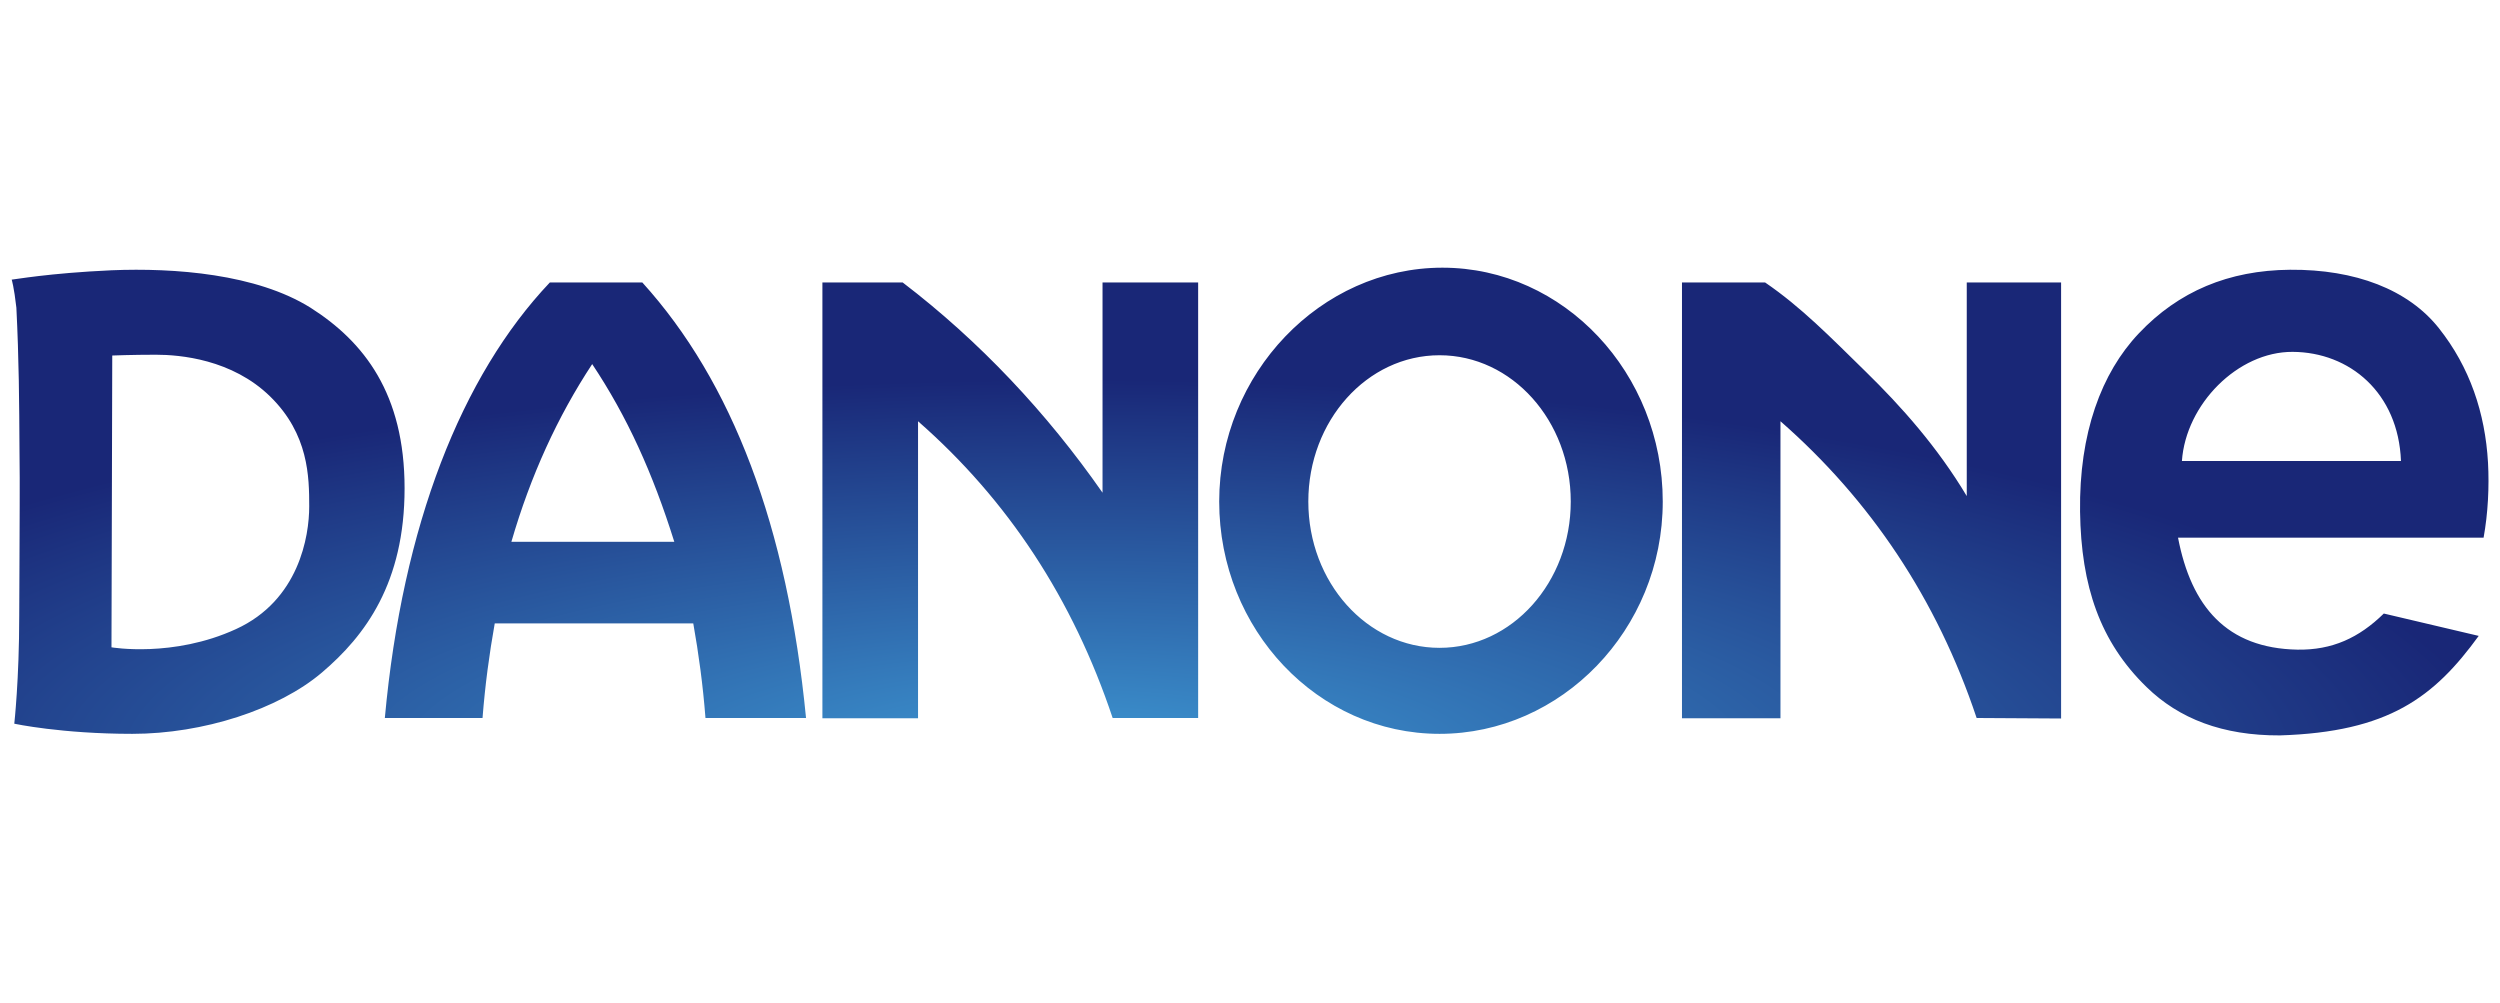 <svg width="162" height="65" viewBox="0 0 162 65" fill="none" xmlns="http://www.w3.org/2000/svg" >
<path fill-rule="evenodd" clip-rule="evenodd" d="M0.758 18.12C0.758 18.12 0.909 18.592 1.061 19.939C1.229 23.29 1.246 26.085 1.263 29.183C1.297 31.574 1.263 33.914 1.263 36.154C1.263 37.669 1.246 38.511 1.246 39.892C1.246 44.017 0.926 46.896 0.926 46.896C0.926 46.896 3.974 47.553 8.571 47.553C13.167 47.553 18.05 45.97 20.862 43.579C23.674 41.188 26.217 37.77 26.217 31.641C26.217 25.512 23.59 22.145 20.121 19.939C16.619 17.75 11.315 17.346 7.224 17.514C3.149 17.699 0.893 18.12 0.758 18.12ZM160.617 41.205L154.471 39.757C152.855 41.34 151.121 42.131 148.881 42.097C144.284 42.013 141.994 39.302 141.136 34.84H160.937C161.223 33.258 161.308 31.557 161.223 29.974C161.038 26.758 160.045 23.795 158.041 21.269C156.054 18.76 152.619 17.447 148.393 17.48C144.419 17.514 141.169 18.878 138.593 21.606C136.169 24.165 134.72 28.072 134.788 33.157C134.855 37.989 136.084 41.592 139.098 44.522C141.203 46.576 144.032 47.671 147.736 47.654C154.791 47.435 157.738 45.179 160.634 41.188L160.617 41.205ZM155.599 29.873H141.388C141.641 26.203 145.008 22.784 148.561 22.801C152.249 22.818 155.414 25.445 155.583 29.873H155.599ZM93.282 23.02C97.98 23.02 101.785 27.263 101.785 32.5C101.785 37.736 97.98 41.98 93.282 41.98C88.585 41.98 84.779 37.736 84.779 32.5C84.779 27.263 88.585 23.02 93.282 23.02ZM93.468 17.346C101.348 17.346 107.746 24.182 107.746 32.5C107.746 40.818 101.162 47.553 93.282 47.553C85.402 47.553 79.004 40.801 79.004 32.5C79.004 24.199 85.587 17.346 93.468 17.346ZM108.992 46.543H115.374V27.297C121.2 32.399 125.51 38.814 128.086 46.526L133.559 46.559V18.305H127.446V32.146C125.544 28.964 123.203 26.337 120.896 24.081C118.59 21.825 116.721 19.905 114.38 18.305H108.992V46.526V46.543ZM53.292 46.543H59.489V27.297C65.314 32.399 69.524 38.814 72.1 46.526H77.64V18.305H71.444V31.927C67.84 26.758 63.479 22.111 58.495 18.305H53.292V46.526V46.543ZM35.612 18.305H41.623C47.449 24.738 51.019 34.099 52.231 46.526H45.715C45.547 44.371 45.277 42.384 44.924 40.397H32.059C31.706 42.384 31.436 44.371 31.268 46.526H24.937C26.082 34.032 29.904 24.35 35.629 18.305H35.612ZM43.695 35.11C42.297 30.648 40.63 26.977 38.374 23.593C36.134 26.994 34.383 30.816 33.137 35.11H43.695ZM7.291 23.037C7.291 23.037 8.554 22.986 10.103 22.986C11.652 22.986 15.036 23.273 17.512 25.697C20.004 28.139 20.037 30.9 20.037 32.82C20.037 34.739 19.381 38.898 15.289 40.767C11.214 42.636 7.224 41.946 7.224 41.946L7.274 23.037H7.291Z" fill="url(#paint0_radial_1447_6)"/>
<defs>
<radialGradient id="paint0_radial_1447_6" cx="0" cy="0" r="1" gradientUnits="userSpaceOnUse" gradientTransform="translate(69.574 49.376) scale(92.558 24.792)">
<stop stop-color="#3E98D3"/>
<stop offset="1" stop-color="#192777"/>
</radialGradient>
</defs>
</svg>
